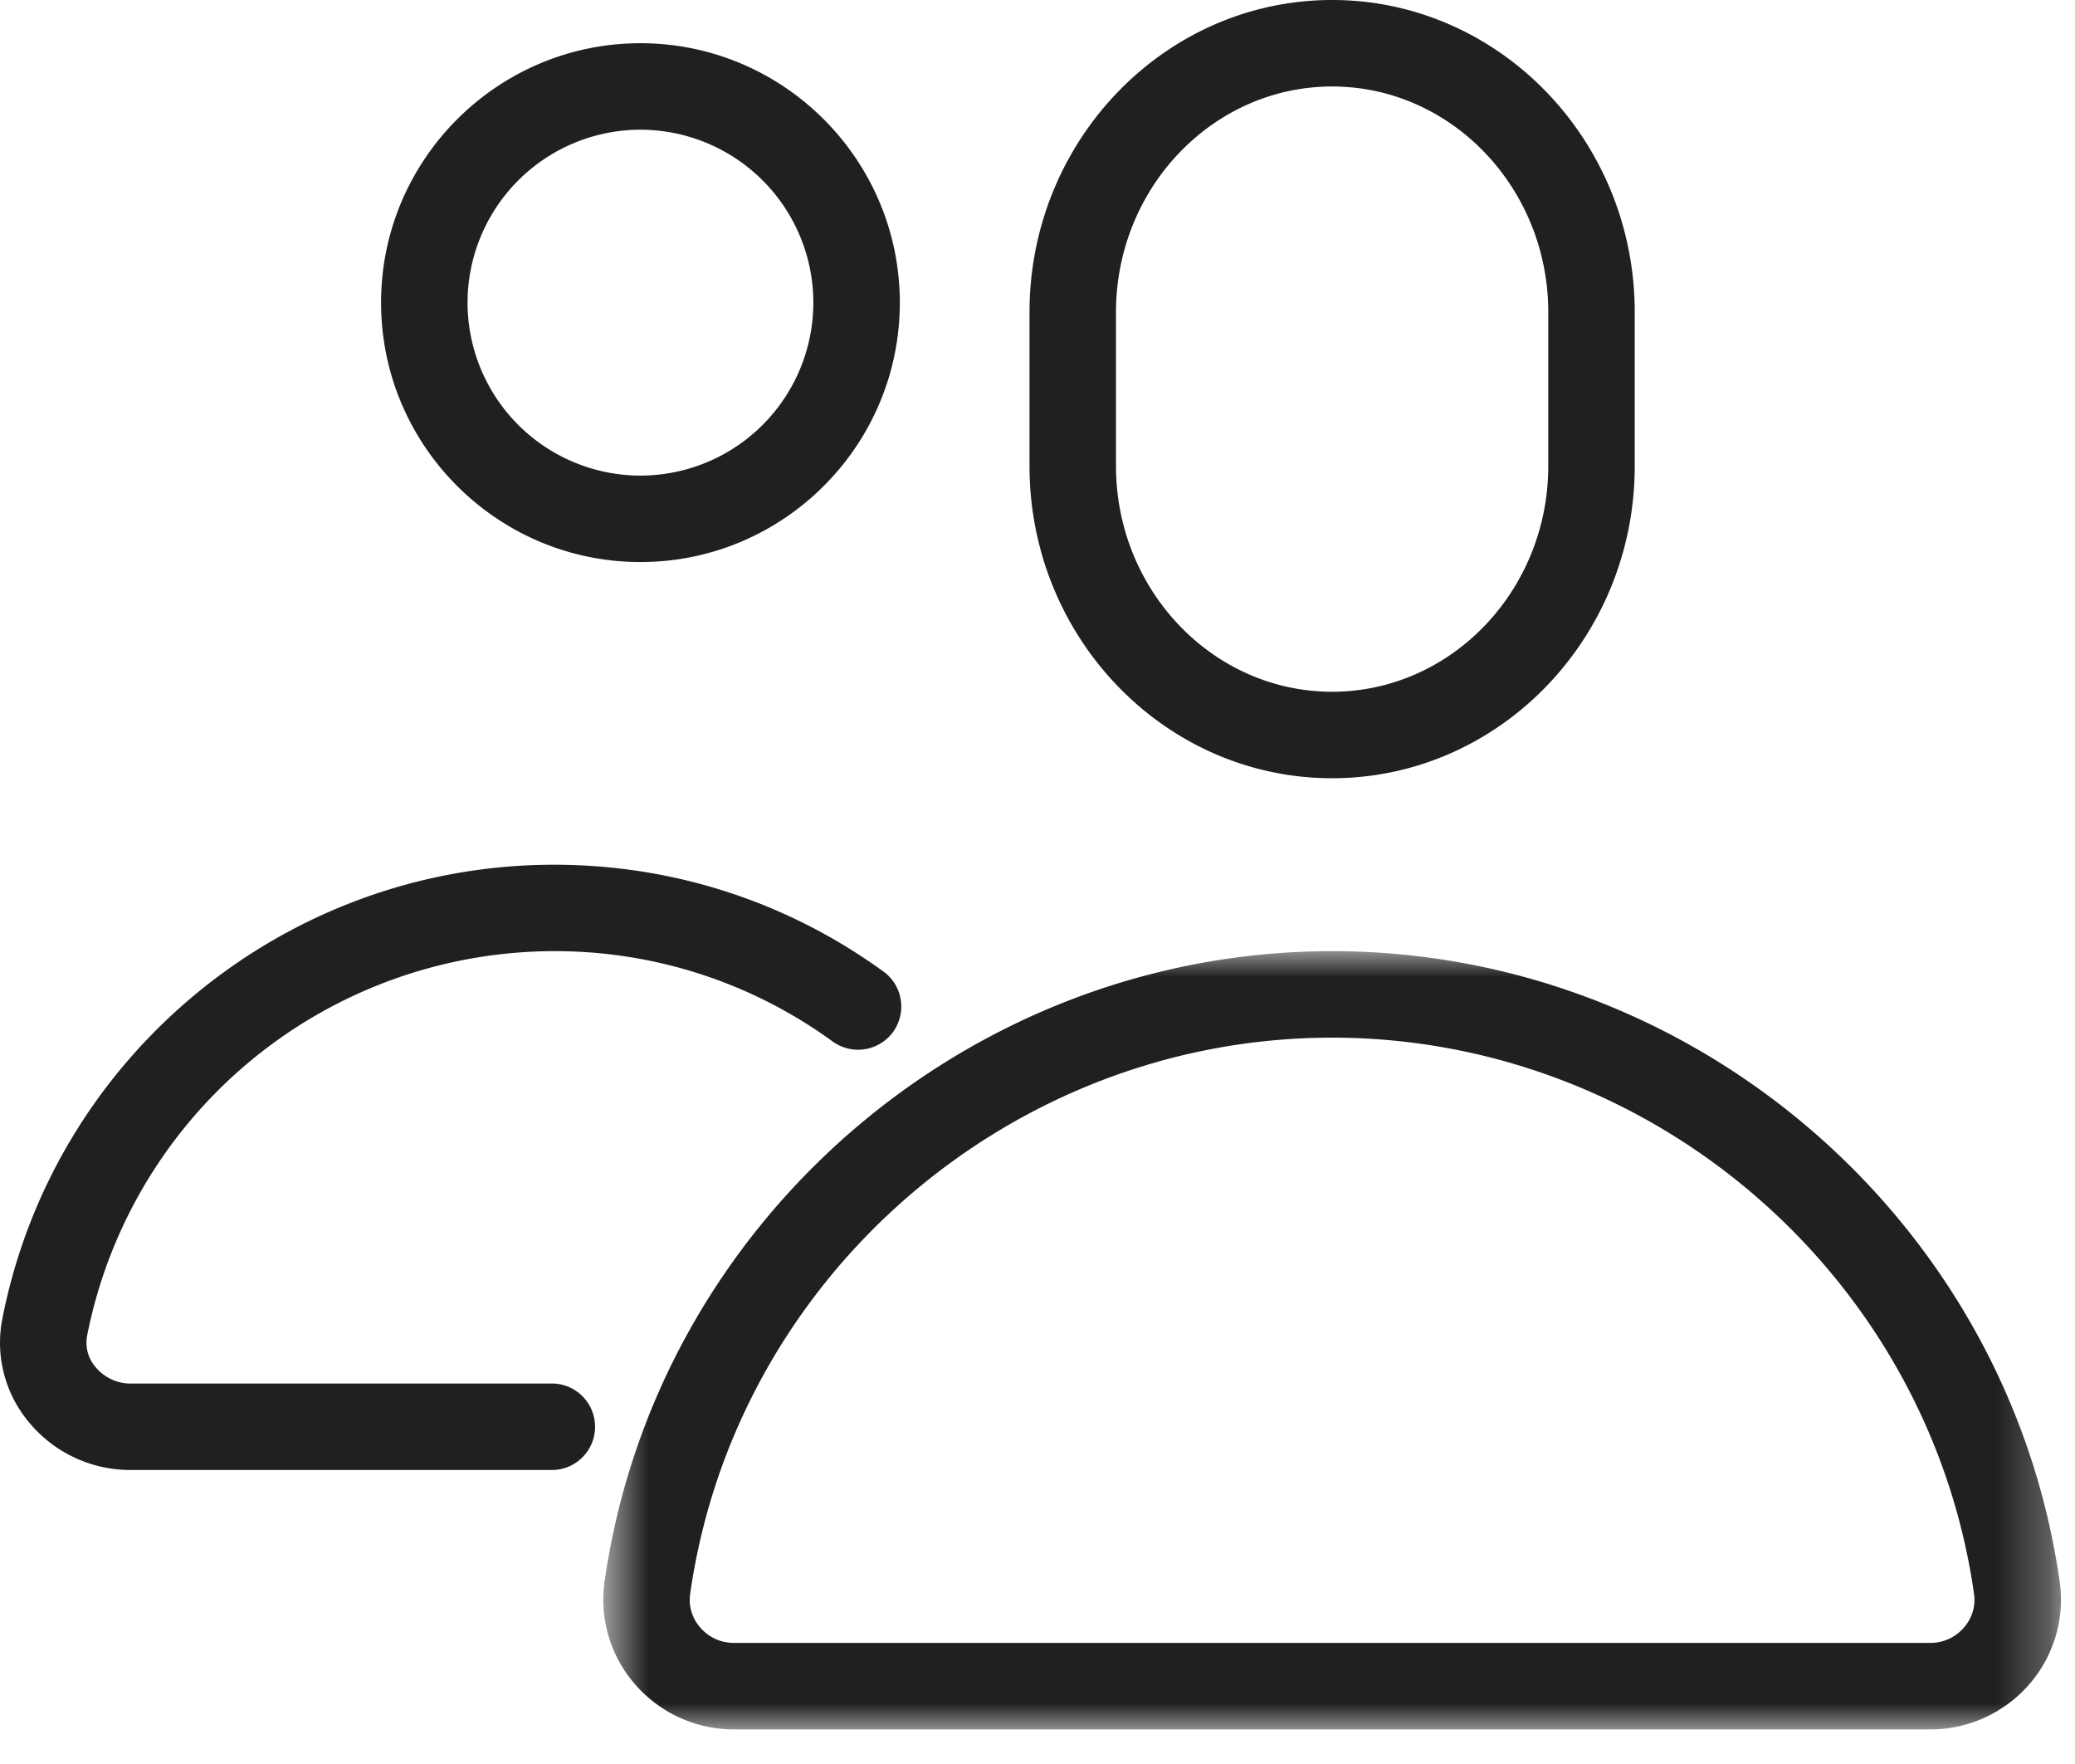 <svg xmlns="http://www.w3.org/2000/svg" xmlns:xlink="http://www.w3.org/1999/xlink" width="40" height="34" viewBox="0 0 40 34">
    <defs>
        <path id="a" d="M.63 0h28.098v15H.63z"/>
    </defs>
    <g fill="none" fill-rule="evenodd">
        <path fill="#202020" d="M25.68 1.667c-2.297 0-4.167 1.953-4.167 4.351v2.964c0 2.398 1.87 4.351 4.166 4.351 2.297 0 4.167-1.953 4.167-4.351V6.018c0-2.398-1.87-4.351-4.167-4.351m0 13.333c-3.216 0-5.833-2.7-5.833-6.018V6.018C19.846 2.7 22.463 0 25.679 0c3.217 0 5.834 2.7 5.834 6.018v2.964c0 3.318-2.617 6.018-5.834 6.018M12.346 2.5a3.337 3.337 0 0 0-3.333 3.333 3.337 3.337 0 0 0 3.333 3.334 3.337 3.337 0 0 0 3.333-3.334A3.337 3.337 0 0 0 12.346 2.5m0 8.333c-2.757 0-5-2.243-5-5 0-2.756 2.243-5 5-5s5 2.244 5 5c0 2.757-2.243 5-5 5M10.68 28.333H2.512a2.53 2.53 0 0 1-1.962-.93 2.386 2.386 0 0 1-.505-1.983c.992-5.072 5.463-8.753 10.633-8.753 2.3 0 4.497.713 6.354 2.06.371.27.453.791.183 1.165a.837.837 0 0 1-1.163.183 9.08 9.08 0 0 0-5.374-1.742 9.186 9.186 0 0 0-8.998 7.409.72.72 0 0 0 .16.605c.163.2.415.32.672.32h8.166a.834.834 0 0 1 0 1.666"/>
        <g transform="translate(11 18.333)">
            <mask id="b" fill="#fff">
                <use xlink:href="#a"/>
            </mask>
            <path fill="#202020" d="M14.68 1.667c-6.186 0-11.506 4.61-12.376 10.723a.807.807 0 0 0 .195.647c.164.19.399.296.645.296h23.07a.849.849 0 0 0 .645-.296.807.807 0 0 0 .195-.647c-.87-6.113-6.19-10.723-12.375-10.723M26.214 15H3.144c-.73 0-1.423-.317-1.903-.87a2.481 2.481 0 0 1-.587-1.975C1.64 5.227 7.67 0 14.68 0c7.01 0 13.04 5.227 14.025 12.155a2.481 2.481 0 0 1-.586 1.975c-.48.553-1.174.87-1.904.87" mask="url(#b)"/>
        </g>
    </g>
</svg>
